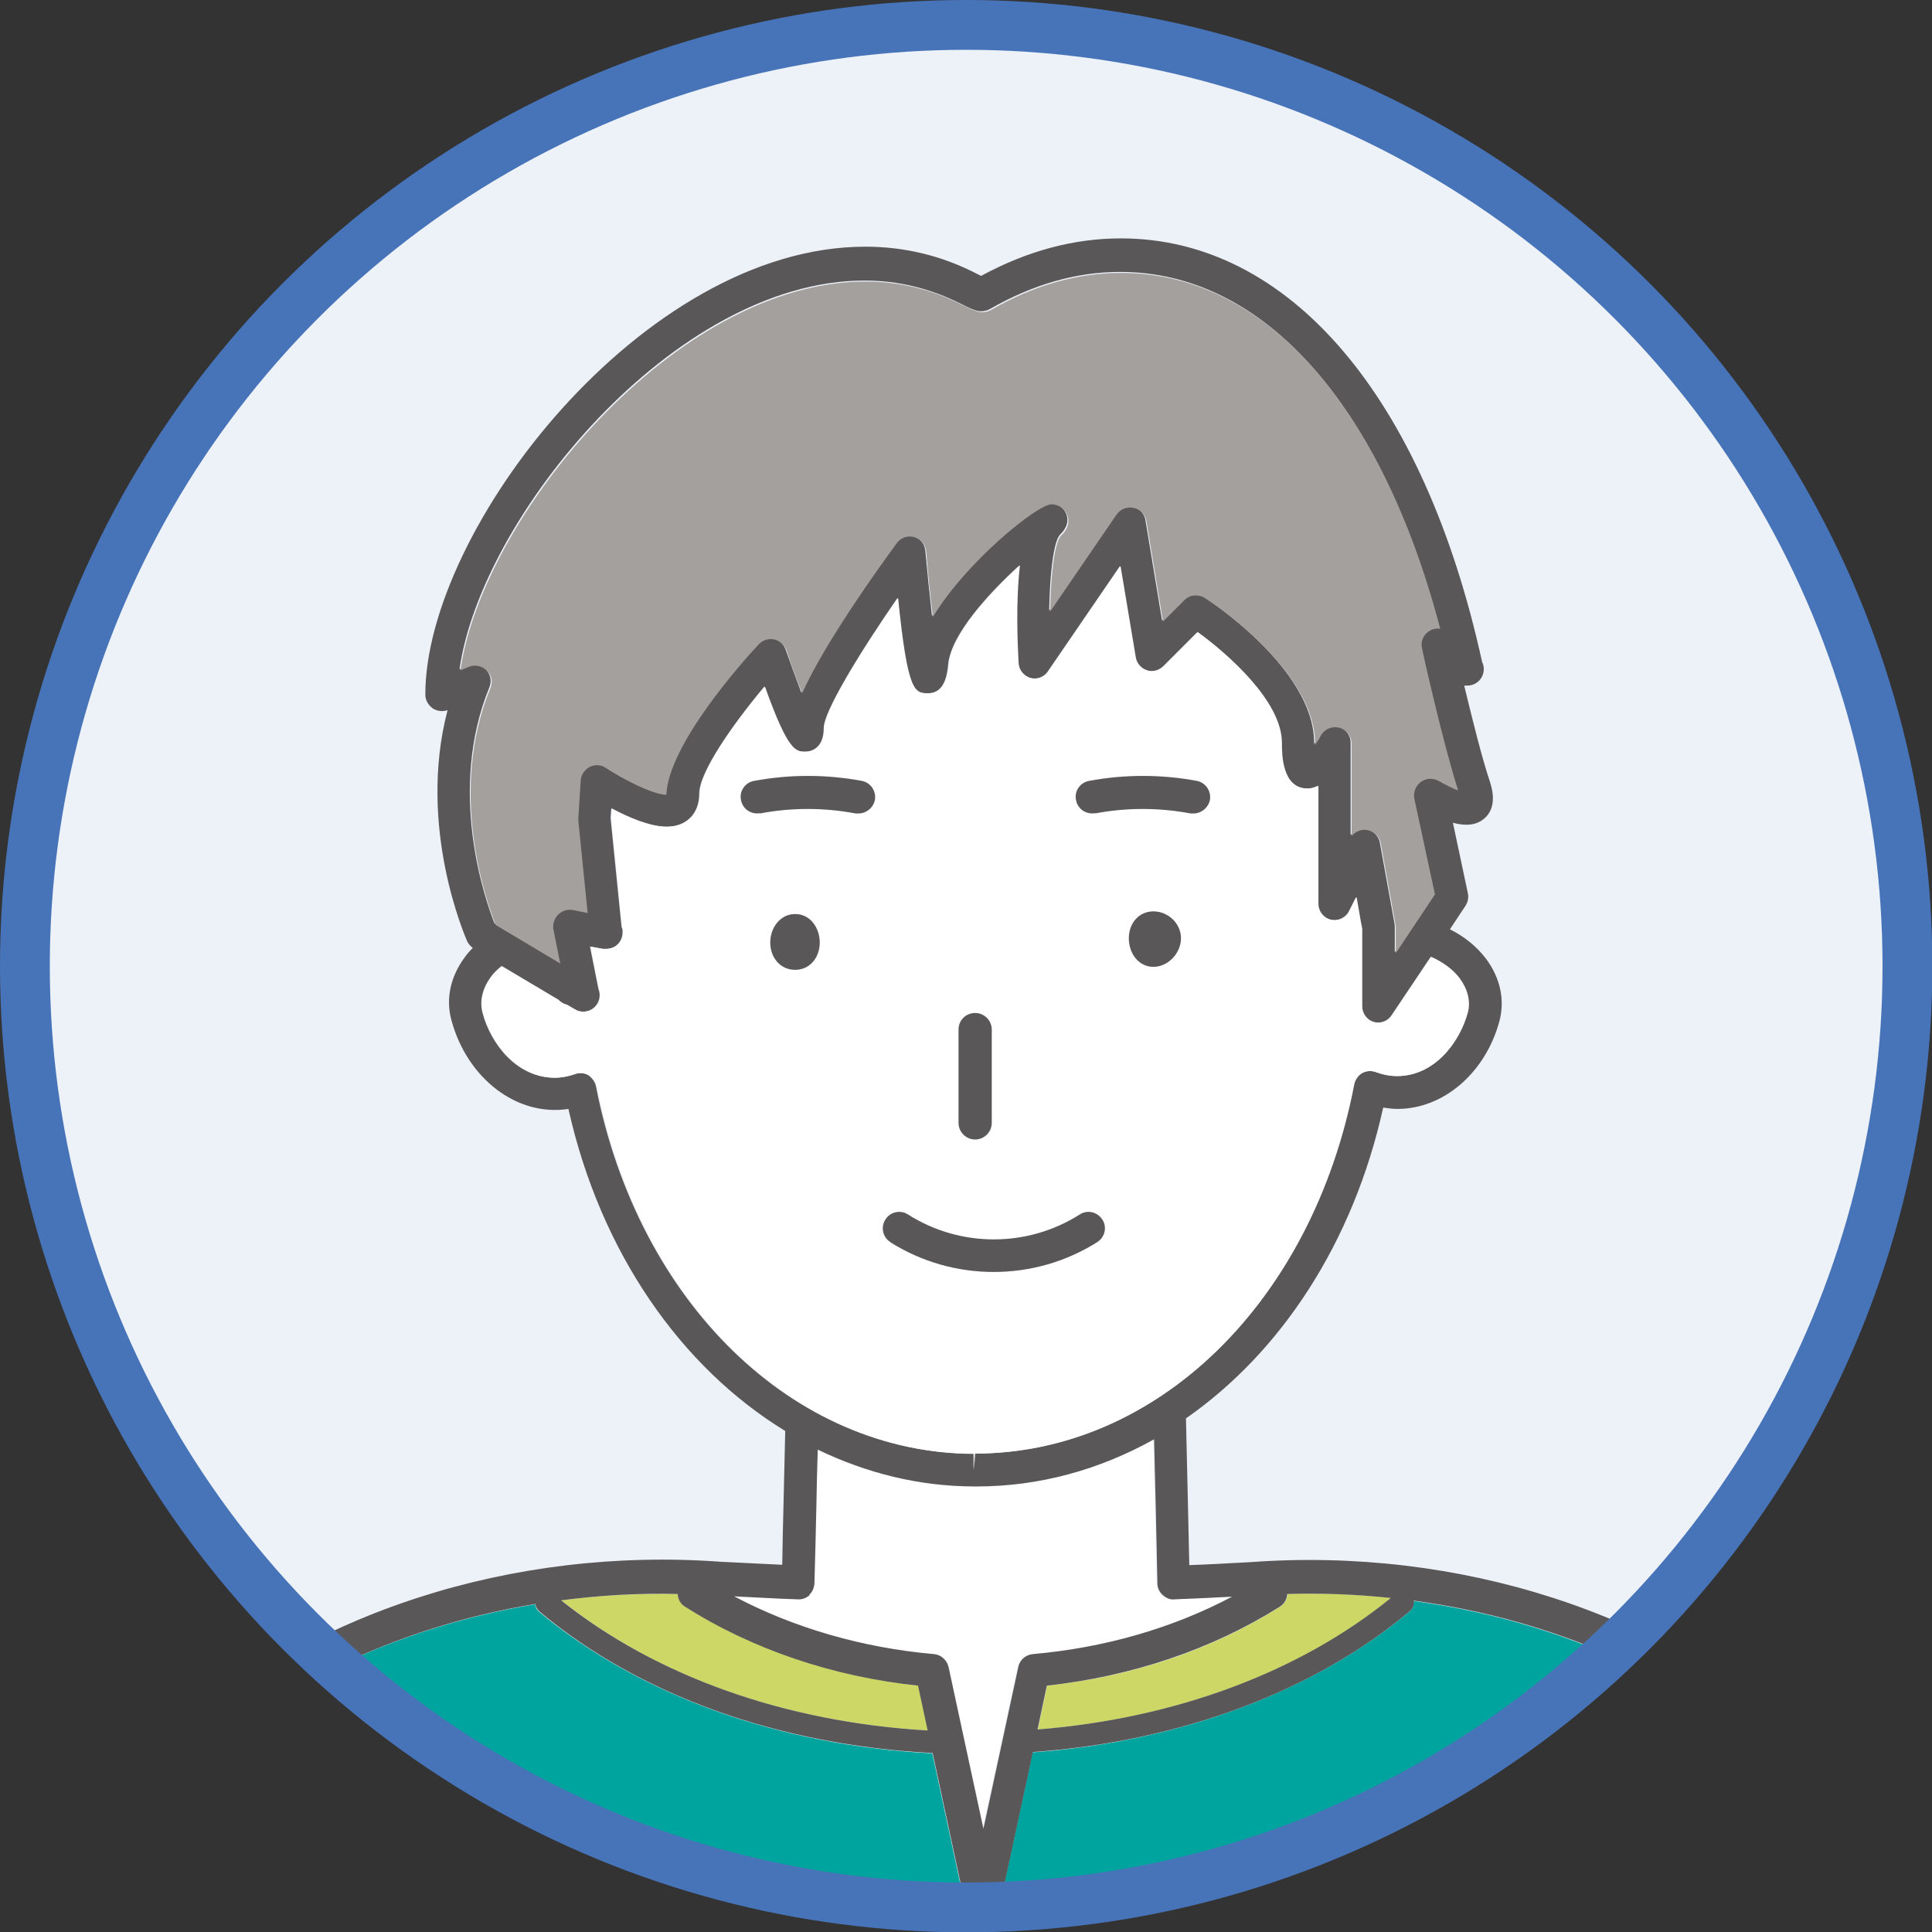 <?xml version="1.0" encoding="UTF-8"?>
<svg id="_レイヤー_1" data-name="レイヤー 1" xmlns="http://www.w3.org/2000/svg" xmlns:xlink="http://www.w3.org/1999/xlink" viewBox="0 0 58.19 58.19">
  <rect x="0" y="0" width="58.19" height="58.19" fill="#333333" stroke="none"/>
  <defs>
    <style>
      .cls-1, .cls-2 {
        fill: #edf1f8;
      }

      .cls-3 {
        fill: #ccd766;
      }

      .cls-4 {
        fill: #a3a09e;
      }

      .cls-5 {
        fill: #fff;
      }

      .cls-6 {
        fill: none;
      }

      .cls-6, .cls-2 {
        stroke: #4774b9;
        stroke-miterlimit: 10;
        stroke-width: 1.5px;
      }

      .cls-7 {
        fill: #595757;
      }

      .cls-8 {
        fill: #00a49e;
      }

      .cls-9 {
        clip-path: url(#clippath);
      }
    </style>
    <clipPath id="clippath">
      <circle class="cls-2" cx="29.1" cy="29.1" r="28.35"/>
    </clipPath>
  </defs>
  <circle class="cls-1" cx="29.1" cy="29.1" r="28.35"/>
  <g class="cls-9">
    <g>
      <path class="cls-5" d="M28.1,49.82c.22.02.4.18.44.39l1.05,4.87,1.05-4.87c.05-.21.22-.37.44-.39,2.16-.19,4.21-.78,6-1.73-.58.03-1.15.06-1.73.08-.13.02-.26-.04-.36-.13-.1-.09-.15-.22-.16-.35l-.05-2.31c-.02-.65-.03-1.34-.05-2.03-1.63.91-3.44,1.42-5.34,1.42h-.06c-1.66,0-3.26-.4-4.73-1.11-.01.56-.03,1.12-.04,1.64-.02.9-.04,1.72-.06,2.39,0,.13-.06.26-.16.35-.1.09-.23.15-.36.13-.64-.02-1.28-.06-1.92-.09,1.8.95,3.85,1.55,6.02,1.74Z"/>
      <path class="cls-8" d="M58.14,63.42c0-3.95-1.59-7.51-4.57-10.27-2.85-2.64-6.76-4.36-11-4.93.02.11-.01.23-.11.31-2.89,2.42-6.93,3.93-11.36,4.25l-1.03,4.78c-.05.23-.25.39-.48.39s-.44-.16-.49-.39l-1.02-4.75c-4.63-.24-8.83-1.75-11.85-4.27-.07-.06-.1-.14-.11-.22-3.98.66-7.64,2.33-10.34,4.84-2.98,2.77-4.56,6.32-4.57,10.27,0,.2-.12.36-.28.44h57.48c-.16-.08-.28-.25-.28-.44Z"/>
      <path class="cls-3" d="M20.63,48.39c-.14-.09-.21-.23-.22-.38-1.18-.02-2.35.04-3.5.19,2.85,2.29,6.74,3.67,11.04,3.92l-.29-1.35c-2.56-.28-4.99-1.1-7.02-2.38Z"/>
      <path class="cls-3" d="M38.78,48.01c-.01.15-.08.29-.22.38-2.03,1.29-4.45,2.11-7.02,2.38l-.28,1.32c4.15-.33,7.91-1.73,10.64-3.96-1.03-.11-2.07-.15-3.12-.12Z"/>
      <path class="cls-7" d="M.72,63.91h0c.08,0,.15-.02.22-.05.16-.08.28-.25.28-.44,0-3.96,1.59-7.51,4.57-10.27,2.7-2.5,6.35-4.18,10.34-4.84,0,.08.05.16.11.22,3.02,2.53,7.21,4.03,11.85,4.27l1.02,4.75c.05.23.25.39.49.39s.44-.16.48-.39l1.03-4.78c4.44-.32,8.47-1.82,11.36-4.25.09-.08.13-.2.11-.31,4.24.57,8.15,2.29,11,4.93,2.98,2.77,4.56,6.32,4.57,10.27,0,.2.12.36.28.44.07.03.14.05.22.05h0c.27,0,.5-.22.49-.5,0-4.24-1.7-8.04-4.89-11-4.11-3.81-10.31-5.81-16.58-5.35-.62.03-1.23.07-1.85.09l-.04-1.8c-.02-.83-.04-1.73-.06-2.62,2.86-1.99,5.04-5.29,5.94-9.36.14.02.29.04.43.04,1.39,0,2.65-1.09,3.07-2.64.17-.64.03-1.3-.4-1.88-.28-.37-.65-.67-1.09-.89l.47-.71c.07-.11.1-.25.07-.38l-.45-2.12c.14.04.28.06.41.06.37,0,.56-.19.65-.31.26-.36.1-.84.05-1-.24-.71-.54-1.93-.77-2.88.03,0,.06,0,.09,0,.28,0,.5-.22.5-.5,0-.08-.02-.15-.05-.21-1.75-7.99-5.81-12.76-10.88-12.76-1.42,0-2.83.38-4.21,1.13-.04-.02-.08-.04-.14-.07-1.05-.54-2.17-.81-3.35-.81-6.7,0-13.25,8.53-13.25,13.49,0,.17.09.32.23.42.13.08.29.1.44.05-.92,3.52.53,6.81.59,6.96.04.08.1.15.17.2-.09.09-.17.18-.24.28-.44.59-.58,1.27-.4,1.91.47,1.73,1.96,2.9,3.52,2.66.97,4.33,3.39,7.78,6.53,9.7-.02.74-.03,1.47-.05,2.15-.02.68-.03,1.32-.04,1.88-.62-.03-1.23-.06-1.84-.09-6.28-.46-12.48,1.54-16.59,5.35C1.93,55.38.24,59.18.23,63.42c0,.27.22.5.49.5ZM24.37,48.04c.1-.09.15-.22.16-.35.02-.67.04-1.49.06-2.39.01-.52.02-1.08.04-1.64,1.47.71,3.06,1.11,4.73,1.11h.06c1.9,0,3.71-.51,5.34-1.42.02.7.03,1.38.05,2.03l.05,2.31c0,.13.06.26.16.35.1.09.23.15.36.13.57-.02,1.15-.05,1.73-.08-1.79.95-3.84,1.54-6,1.73-.22.02-.4.18-.44.39l-1.05,4.87-1.05-4.87c-.05-.21-.22-.37-.44-.39-2.16-.19-4.22-.79-6.02-1.74.64.03,1.28.07,1.92.09.13.01.26-.04.36-.13ZM17.73,32.39c-.07-.04-.16-.07-.25-.07-.06,0-.11,0-.17.03-.22.08-.41.11-.61.11-1.13,0-1.92-1.01-2.17-1.96-.09-.35,0-.72.24-1.06.09-.13.21-.24.33-.34l1.7,1.01c.07.08.15.13.26.15l.24.14c.08.05.17.07.25.07,0,0,.01,0,.01,0,.28,0,.5-.22.5-.5,0-.07-.02-.14-.04-.2l-.25-1.26.38.07s.07,0,.1,0c.29,0,.5-.22.5-.5,0-.06,0-.11-.03-.16l-.33-3.28.02-.29c.5.26,1.15.55,1.66.55.6,0,.99-.39.99-1,0-.65,1.02-2.1,1.96-3.22.7,1.96.93,1.96,1.23,1.96.09,0,.56-.03.56-.72,0-.48,1.05-2.22,2.22-3.91.29,2.87.5,2.87.92,2.87.51,0,.58-.58.61-.89.1-.9,1.22-2.12,2.14-2.96-.13,1.1-.07,2.4-.04,2.94.01.21.16.39.36.45.2.06.42-.02.54-.2l2.17-3.17.46,2.75c.03.18.16.33.34.39.18.06.37,0,.5-.12l1.03-1.03c.93.67,2.53,2.09,2.53,3.33,0,.34,0,1.38.78,1.38.11,0,.21-.03.32-.08v3.55c0,.23.16.43.38.48.23.05.46-.06.56-.26l.21-.42.13.75.04.2v2.34c0,.22.14.41.35.47.05.01.1.02.14.02.16,0,.32-.08.41-.22l1.18-1.76c.35.15.65.37.86.65.24.33.33.69.24,1.03-.25.92-1.01,1.91-2.12,1.91-.21,0-.42-.04-.64-.12-.14-.05-.29-.04-.42.03-.13.07-.22.2-.24.34-1.26,6.55-5.94,11.12-11.42,11.12l-.03.5v-.5c-5.42,0-10.1-4.55-11.37-11.06-.03-.14-.12-.26-.24-.34ZM14.9,27.83c-.28-.71-1.44-4-.16-7.13.08-.19.03-.4-.11-.54-.14-.14-.36-.18-.55-.1l-.24.1c.64-4.57,6.46-11.71,12.2-11.71,1.02,0,1.99.24,2.9.7.48.25.59.24.73.21.06-.01.11-.03.16-.06,1.29-.74,2.6-1.11,3.91-1.11,4.31,0,7.84,3.98,9.61,10.72-.11-.02-.22,0-.32.06-.18.11-.28.32-.23.53.03.12.65,2.91,1.09,4.28-.18-.07-.4-.18-.57-.28-.17-.11-.39-.1-.55.02-.16.11-.24.31-.2.51l.62,2.88-1.18,1.77v-.76s0-.07-.01-.11l-.44-2.43c-.04-.21-.21-.37-.42-.41-.17-.03-.35.04-.46.18v-2.78c0-.23-.15-.42-.37-.48-.22-.06-.45.04-.56.24-.05.09-.11.19-.17.28v-.04c0-2.23-3.18-4.3-3.32-4.39-.2-.13-.45-.1-.62.07l-.64.64-.5-3.02c-.03-.2-.18-.36-.38-.4-.2-.04-.4.04-.52.2l-2,2.92c.02-1.16.14-2.1.33-2.29.08-.08.31-.31.18-.63-.08-.19-.26-.31-.47-.31-.41,0-2.55,1.73-3.57,3.39-.07-.61-.14-1.31-.2-1.96-.02-.21-.16-.38-.36-.44-.2-.06-.41.02-.53.18-.58.78-2.16,2.99-2.85,4.52-.15-.4-.32-.87-.47-1.29-.06-.17-.2-.29-.37-.33-.17-.04-.35.02-.47.15-.46.5-2.72,3.02-2.78,4.53-.42,0-1.31-.47-1.82-.81-.15-.1-.34-.11-.49-.03-.16.08-.26.24-.27.41l-.07,1.14s0,.05,0,.08l.28,2.77-.44-.09c-.16-.03-.33.02-.45.14-.12.12-.17.28-.14.45l.2,1-1.96-1.17ZM16.91,48.2c1.15-.15,2.32-.22,3.5-.19.01.15.08.3.22.38,2.03,1.29,4.46,2.11,7.02,2.38l.29,1.35c-4.3-.25-8.19-1.64-11.04-3.92ZM31.25,52.09l.28-1.32c2.57-.28,4.99-1.1,7.02-2.38.14-.09.21-.23.22-.38,1.05-.03,2.09.01,3.12.12-2.74,2.23-6.49,3.63-10.64,3.96Z"/>
      <path class="cls-5" d="M29.34,43.78v.5l.03-.5c5.48,0,10.16-4.57,11.42-11.12.03-.14.12-.27.24-.34.13-.07.28-.08.42-.03.22.08.43.12.64.12,1.1,0,1.87-.99,2.12-1.91.09-.34,0-.7-.24-1.03-.21-.28-.51-.49-.86-.65l-1.18,1.76c-.09.14-.25.22-.41.22-.05,0-.1,0-.14-.02-.21-.06-.35-.26-.35-.47v-2.34l-.04-.2-.13-.75-.21.42c-.1.21-.33.32-.56.26-.22-.05-.38-.25-.38-.48v-3.55c-.11.05-.21.08-.32.08-.78,0-.78-1.04-.78-1.38,0-1.24-1.61-2.66-2.53-3.33l-1.03,1.03c-.13.13-.33.18-.5.12-.18-.06-.31-.21-.34-.39l-.46-2.75-2.17,3.17c-.12.18-.34.25-.54.2-.2-.06-.35-.24-.36-.45-.03-.54-.09-1.83.04-2.94-.92.84-2.04,2.07-2.14,2.96-.03.31-.1.89-.61.89-.42,0-.63,0-.92-2.87-1.17,1.69-2.22,3.44-2.22,3.91,0,.69-.46.72-.56.72-.3,0-.53,0-1.23-1.96-.94,1.12-1.96,2.57-1.96,3.22,0,.61-.39,1-.99,1-.51,0-1.16-.28-1.66-.55l-.02.29.33,3.28c.02.05.03.11.03.16,0,.28-.21.49-.5.5-.03,0-.07,0-.1,0l-.38-.07.25,1.26c.03.06.04.13.04.2,0,.27-.22.5-.5.5,0,0,0,0-.01,0-.09,0-.17-.02-.25-.07l-.24-.14c-.1-.02-.19-.08-.26-.15l-1.7-1.01c-.13.1-.24.21-.33.34-.25.34-.34.71-.24,1.06.25.94,1.04,1.96,2.17,1.96.19,0,.39-.04.61-.11.05-.02.11-.03.17-.03.09,0,.17.02.25.07.13.07.21.19.24.34,1.27,6.51,5.95,11.06,11.37,11.06ZM23.19,28.39c0-.45.3-.86.75-.86s.74.41.74.86-.29.82-.74.82-.75-.38-.75-.82ZM33.99,28.26c0-.45.29-.81.74-.81s.83.36.83.81-.39.86-.83.86-.74-.42-.74-.86ZM32.8,23.52c1.08-.2,2.17-.2,3.25,0,.27.05.45.31.39.58-.05.24-.25.4-.49.4-.03,0-.06,0-.09,0-.95-.18-1.92-.18-2.88,0-.27.05-.53-.13-.58-.39-.05-.27.13-.53.39-.58ZM28.88,31.02c0-.27.22-.5.5-.5s.5.22.5.5v2.81c0,.27-.22.5-.5.5s-.5-.22-.5-.5v-2.81ZM26.65,36.73c.15-.23.45-.3.68-.15,1.57,1,3.6,1,5.17,0,.23-.15.54-.08.68.15.15.23.08.54-.15.68-.95.6-2.03.9-3.12.9s-2.17-.3-3.12-.9c-.23-.15-.3-.45-.15-.68ZM22.7,23.52c1.08-.2,2.17-.2,3.25,0,.27.05.45.31.39.58-.05.24-.25.4-.49.4-.03,0-.06,0-.09,0-.95-.18-1.92-.18-2.88,0-.27.05-.53-.13-.58-.39-.05-.27.13-.53.39-.58Z"/>
      <path class="cls-7" d="M35.57,28.26c0-.45-.39-.81-.83-.81s-.74.36-.74.81.29.86.74.86.83-.42.83-.86Z"/>
      <path class="cls-7" d="M24.69,28.39c0-.45-.29-.86-.74-.86s-.75.41-.75.86.3.82.75.82.74-.38.74-.82Z"/>
      <path class="cls-7" d="M29.37,34.32c.27,0,.5-.22.5-.5v-2.81c0-.27-.22-.5-.5-.5s-.5.22-.5.5v2.81c0,.27.22.5.5.5Z"/>
      <path class="cls-7" d="M26.81,37.41c.95.6,2.03.9,3.12.9s2.17-.3,3.12-.9c.23-.15.3-.45.15-.68-.15-.23-.45-.3-.68-.15-1.57,1-3.6,1-5.17,0-.23-.15-.54-.08-.68.15-.15.23-.08.54.15.68Z"/>
      <path class="cls-7" d="M32.98,24.5c.95-.18,1.92-.18,2.88,0,.03,0,.06,0,.09,0,.23,0,.44-.17.49-.4.05-.27-.13-.53-.39-.58-1.08-.2-2.17-.2-3.25,0-.27.05-.45.31-.39.58.05.27.31.44.58.39Z"/>
      <path class="cls-7" d="M22.89,24.5c.95-.18,1.92-.18,2.88,0,.03,0,.06,0,.09,0,.23,0,.44-.17.49-.4.05-.27-.13-.53-.39-.58-1.08-.2-2.17-.2-3.25,0-.27.05-.45.31-.39.58.05.27.31.44.58.39Z"/>
      <path class="cls-4" d="M16.87,29l-.2-1c-.03-.16.02-.33.14-.45.12-.12.28-.17.45-.14l.44.09-.28-2.77s0-.05,0-.08l.07-1.14c.01-.18.12-.33.27-.41.16-.08.35-.07.49.03.51.33,1.4.8,1.82.81.06-1.52,2.32-4.04,2.78-4.53.12-.13.3-.19.47-.15.17.04.31.16.37.33.14.43.31.9.47,1.29.69-1.53,2.28-3.74,2.85-4.52.12-.17.34-.24.53-.18.2.06.34.23.36.44.05.65.12,1.35.2,1.96,1.01-1.67,3.15-3.39,3.57-3.39.2,0,.39.12.47.31.13.32-.1.56-.18.63-.19.19-.31,1.13-.33,2.29l2-2.92c.12-.17.32-.25.52-.2.2.04.35.2.38.4l.5,3.02.64-.64c.16-.17.42-.19.62-.07.14.09,3.32,2.16,3.32,4.39v.04c.06-.09.12-.18.17-.28.11-.2.34-.3.56-.24.22.06.37.25.37.48v2.78c.11-.13.28-.21.46-.18.21.03.38.19.42.41l.44,2.43s.01.07.01.11v.76l1.18-1.77-.62-2.88c-.04-.19.04-.4.2-.51.16-.12.38-.12.55-.02.17.1.39.21.57.28-.44-1.36-1.07-4.16-1.09-4.28-.05-.21.05-.43.23-.53.1-.06.21-.08.32-.06-1.77-6.74-5.3-10.72-9.61-10.72-1.31,0-2.63.37-3.91,1.11-.05.03-.1.05-.16.06-.14.03-.25.03-.73-.21-.9-.46-1.88-.7-2.9-.7-5.74,0-11.56,7.14-12.2,11.71l.24-.1c.18-.08.4-.04.55.1.15.14.19.36.11.54-1.29,3.13-.12,6.42.16,7.13l1.96,1.17Z"/>
    </g>
  </g>
  <circle class="cls-6" cx="29.1" cy="29.1" r="28.35"/>
</svg>